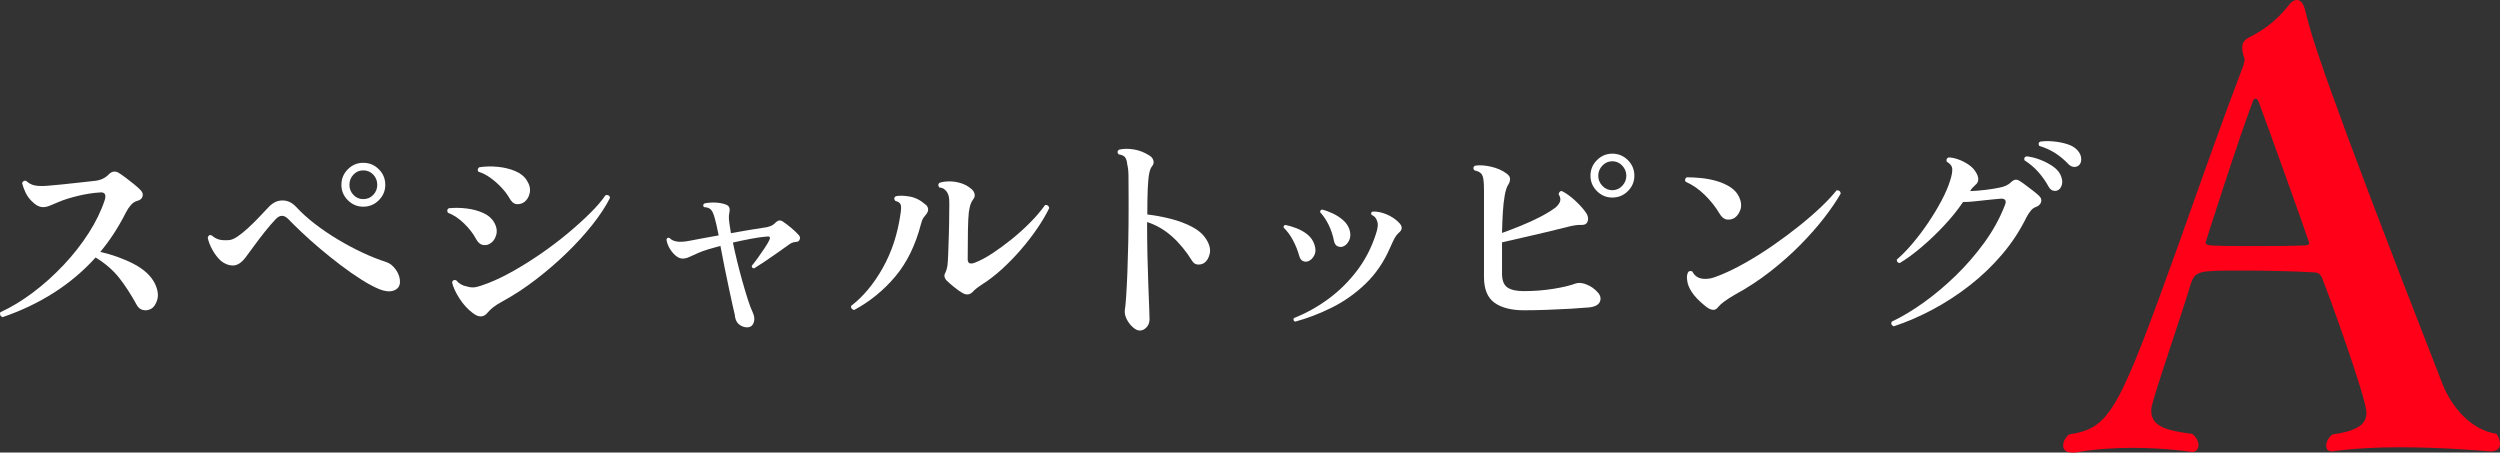 <?xml version="1.0" encoding="UTF-8"?>
<svg id="_レイヤー_2" data-name="レイヤー 2" xmlns="http://www.w3.org/2000/svg" viewBox="0 0 378.166 68.452">
  <rect x="0" y="0" width="378.166" height="68.452" fill="#333333" stroke="none"/>
  <defs>
    <style>
      .cls-1 {
        fill: #ff0018;
      }

      .cls-1, .cls-2 {
        stroke-width: 0px;
      }

      .cls-2 {
        fill: #fff;
      }
    </style>
  </defs>
  <g id="title">
    <g>
      <g>
        <path class="cls-2" d="m.379,47.979c-.337-.157-.45-.404-.337-.741,1.662-.764,3.313-1.764,4.954-2.999,1.64-1.235,3.184-2.623,4.633-4.162,1.449-1.538,2.713-3.15,3.791-4.836,1.079-1.685,1.887-3.347,2.426-4.987.247-.831.011-1.213-.708-1.146-1.079.067-2.196.242-3.353.522-1.157.281-2.106.578-2.848.893-.539.226-.994.416-1.365.573s-.725.236-1.062.236c-.562,0-1.146-.314-1.752-.944-.382-.382-.686-.813-.91-1.297s-.393-.949-.505-1.398c.045-.135.123-.236.236-.304.112-.067.236-.078.371-.033.382.359.814.59,1.297.69.483.102,1.14.118,1.972.051.539-.045,1.218-.106,2.039-.186.82-.078,1.662-.168,2.527-.27.865-.102,1.623-.186,2.274-.253.607-.045,1.101-.162,1.483-.354.382-.19.685-.41.91-.657.27-.27.54-.409.809-.421s.517.062.741.219c.291.18.646.427,1.062.741.416.315.831.641,1.247.978s.747.64.994.909c.27.293.354.602.253.927-.101.326-.365.545-.792.657-.359.091-.686.304-.977.641-.292.337-.54.708-.742,1.112-1.124,2.224-2.415,4.212-3.875,5.964,1.864.428,3.561,1.04,5.088,1.837,1.527.798,2.583,1.78,3.167,2.948.449.944.567,1.77.354,2.478-.214.707-.556,1.174-1.028,1.398-.382.18-.77.219-1.163.117-.394-.101-.703-.364-.927-.791-.876-1.596-1.764-2.96-2.662-4.095-.899-1.134-2.078-2.151-3.538-3.05-1.843,2.045-3.943,3.819-6.302,5.324-2.359,1.506-4.954,2.741-7.784,3.707Z"/>
        <path class="cls-2" d="m59.494,43.97c-.27.09-.579.117-.926.084-.349-.034-.725-.129-1.129-.286-.832-.338-1.752-.826-2.763-1.467-1.011-.64-2.051-1.364-3.117-2.173-1.067-.809-2.106-1.64-3.117-2.494-1.011-.854-1.933-1.673-2.763-2.46-.832-.786-1.517-1.46-2.056-2.021-.652-.674-1.292-.674-1.921,0-.494.517-1.028,1.135-1.601,1.854s-1.118,1.432-1.634,2.14c-.517.708-.944,1.286-1.281,1.735-.629.854-1.28,1.28-1.954,1.28-.629,0-1.236-.235-1.82-.707-.472-.427-.893-.972-1.264-1.635-.371-.662-.612-1.286-.725-1.87.112-.359.314-.472.606-.337.359.314.73.522,1.112.623.382.102.876.13,1.482.085.382-.022.826-.208,1.331-.557.506-.348,1.045-.786,1.618-1.314.573-.527,1.129-1.078,1.668-1.65.539-.573,1.022-1.084,1.449-1.534.314-.313.634-.55.96-.707.325-.157.69-.236,1.095-.236.763,0,1.449.326,2.055.978.809.876,1.752,1.73,2.831,2.562,1.078.831,2.235,1.617,3.471,2.358,1.235.741,2.477,1.404,3.724,1.988,1.247.584,2.432,1.056,3.555,1.415.584.181,1.089.579,1.517,1.196.426.618.628,1.253.606,1.904-.045.629-.382,1.045-1.011,1.247Zm-4.549-12.705c-.899,0-1.674-.325-2.325-.977-.652-.651-.978-1.427-.978-2.325,0-.921.326-1.707.978-2.359.651-.651,1.426-.977,2.325-.977.921,0,1.707.325,2.359.977.651.652.977,1.438.977,2.359,0,.898-.326,1.674-.977,2.325-.652.651-1.438.977-2.359.977Zm0-1.146c.606,0,1.112-.213,1.516-.64s.606-.933.606-1.517c0-.606-.202-1.123-.606-1.551-.404-.426-.91-.64-1.516-.64-.584,0-1.079.214-1.483.64-.404.428-.606.944-.606,1.551,0,.584.202,1.09.606,1.517s.898.64,1.483.64Z"/>
        <path class="cls-2" d="m74.049,36.893c-.315.181-.663.23-1.045.151-.382-.078-.719-.387-1.011-.927-.404-.763-.994-1.527-1.769-2.291-.775-.764-1.601-1.314-2.477-1.651-.157-.292-.113-.517.135-.674.876-.09,1.774-.078,2.696.034.921.112,1.758.337,2.511.674.752.337,1.309.82,1.668,1.448.382.675.477,1.32.287,1.938-.191.618-.522,1.05-.994,1.297Zm-2.595,10.413c-.742-.562-1.398-1.292-1.972-2.19-.573-.898-.938-1.696-1.095-2.393.067-.314.27-.427.606-.337.179.225.404.421.674.59.27.168.55.275.842.319.517.181 1.0.226,1.449.135.449-.089,1.078-.291,1.887-.606,1.167-.449,2.437-1.062,3.808-1.836,1.37-.775,2.758-1.646,4.162-2.612,1.404-.965,2.741-1.977,4.01-3.032,1.269-1.056,2.41-2.084,3.42-3.084,1.011-.999,1.797-1.915,2.359-2.746.382-.067.606.067.674.404-.629,1.259-1.511,2.606-2.645,4.044-1.135,1.438-2.432,2.864-3.892,4.279-1.461,1.416-3.016,2.759-4.667,4.027-1.651,1.27-3.319,2.364-5.004,3.285-.697.383-1.202.703-1.517.961-.315.259-.584.522-.809.792-.607.741-1.371.741-2.292,0Zm7.852-16.748c-.337.247-.719.354-1.146.32-.427-.034-.797-.343-1.112-.927-.292-.517-.691-1.045-1.196-1.584s-1.062-1.028-1.668-1.466c-.606-.438-1.213-.747-1.82-.927-.09-.112-.118-.236-.084-.371s.106-.235.219-.303c.898-.135,1.825-.157,2.78-.067.955.09,1.836.303,2.645.64.809.337,1.404.82,1.786,1.449.404.629.544,1.247.421,1.854-.124.606-.399,1.067-.826,1.382Z"/>
        <path class="cls-2" d="m113.257,49.496c-.404.067-.82-.022-1.247-.27-.427-.248-.696-.652-.809-1.214-.022-.246-.067-.499-.135-.758-.067-.258-.135-.544-.202-.859-.135-.629-.32-1.482-.556-2.561-.236-1.079-.472-2.213-.708-3.404-.236-1.19-.444-2.269-.624-3.234-.674.18-1.292.354-1.854.522-.562.168-1.044.343-1.449.521-.562.248-1.022.455-1.382.624-.359.168-.708.253-1.044.253-.36,0-.725-.163-1.095-.489-.371-.325-.68-.719-.927-1.179-.248-.461-.382-.882-.404-1.265.112-.224.27-.28.472-.168.247.27.612.443,1.095.522.483.079,1.129.039,1.938-.118.449-.09,1.067-.207,1.854-.354.786-.146,1.628-.298,2.527-.455-.113-.606-.225-1.146-.337-1.617-.113-.473-.202-.82-.27-1.045-.158-.584-.343-.994-.556-1.23-.214-.235-.567-.364-1.062-.387-.157-.203-.146-.382.034-.54.427-.111.943-.162,1.55-.151.606.012,1.167.107,1.685.286.314.113.506.275.573.489s.067.466,0,.758-.09.602-.067.927c.022.326.078.759.168,1.298.022.135.044.275.067.421.022.146.044.298.067.455.988-.18,1.92-.343,2.797-.489.876-.146,1.55-.252,2.022-.319.449-.045.831-.129,1.146-.253.314-.123.584-.309.809-.557.337-.337.685-.393,1.045-.168.382.247.814.573,1.297.978.483.404.859.764,1.129,1.078.202.202.258.427.168.674-.09.247-.27.371-.539.371-.292.022-.534.084-.725.185-.191.102-.388.231-.59.388-.45.315-1.005.708-1.668,1.18-.663.472-1.309.916-1.938,1.331-.629.416-1.112.725-1.449.927-.27-.045-.382-.18-.337-.404.247-.292.544-.68.893-1.163.348-.482.691-.977,1.028-1.482s.584-.927.741-1.264c.18-.404.045-.573-.404-.506-.629.046-1.421.158-2.376.337-.955.181-1.87.371-2.746.573.18.876.393,1.819.64,2.831.247,1.011.511,2.017.792,3.016.281,1,.556,1.921.826,2.764.27.842.527,1.521.775,2.038.224.495.27.961.135,1.398-.135.438-.393.691-.775.759Z"/>
        <path class="cls-2" d="m129.194,46.901c-.157-.045-.281-.123-.371-.236-.09-.112-.113-.247-.067-.404,1.82-1.393,3.415-3.308,4.785-5.745,1.37-2.438,2.269-5.207,2.696-8.307.089-.584.089-1.006,0-1.264-.09-.259-.36-.443-.809-.557-.225-.27-.202-.505.068-.707.561-.112,1.264-.096,2.106.05.842.146,1.634.545,2.375,1.196.225.158.359.366.405.624.044.259-.023.511-.203.758-.202.248-.371.467-.505.657-.135.191-.258.512-.371.961-.832,3.189-2.129,5.829-3.892,7.919-1.764,2.089-3.836,3.773-6.217,5.055Zm16.377-2.595c-.36-.202-.787-.506-1.281-.91s-.865-.729-1.112-.978c-.36-.404-.416-.797-.168-1.179.135-.271.236-.618.303-1.045.044-.314.084-.915.118-1.803s.067-1.888.101-2.999c.034-1.112.051-2.162.051-3.151.022-.898.022-1.572,0-2.021-.023-.449-.124-.82-.303-1.112-.09-.157-.231-.314-.421-.472-.191-.157-.444-.247-.758-.27-.225-.27-.225-.506,0-.708.382-.135.859-.207,1.432-.219.573-.011,1.163.073,1.77.253.606.18,1.146.472,1.617.876.247.202.41.443.489.725.079.281.028.545-.152.792-.202.247-.354.528-.455.842-.101.315-.186.708-.253,1.18-.067.585-.113,1.494-.135,2.729-.022,1.236-.034,2.696-.034,4.381,0,.629.371.798,1.112.506.809-.314,1.69-.786,2.646-1.416.955-.628,1.926-1.342,2.915-2.14.988-.797,1.92-1.64,2.797-2.527.876-.887,1.618-1.758,2.224-2.611.157-.045.297-.022.421.067s.197.214.219.371c-.45.943-1.044,1.96-1.786,3.049-.741,1.09-1.573,2.169-2.494,3.235-.921,1.067-1.882,2.056-2.881,2.966-1,.909-1.983,1.668-2.949,2.274-.315.202-.596.399-.842.59-.248.19-.45.376-.607.556-.45.472-.977.528-1.583.169Z"/>
        <path class="cls-2" d="m172.404,50.001c-.315,0-.663-.168-1.044-.505-.382-.337-.691-.741-.927-1.214-.236-.472-.332-.921-.287-1.348.067-.382.135-1.066.202-2.056.067-.988.129-2.19.186-3.605.056-1.415.101-2.948.135-4.6s.051-3.33.051-5.038v-1.415c0-1.64-.006-2.842-.017-3.605-.012-.764-.073-1.337-.185-1.719-.045-.517-.158-.888-.337-1.112s-.505-.371-.977-.438c-.225-.27-.202-.505.067-.707.651-.157,1.398-.169,2.241-.034.843.135,1.657.461,2.443.978.27.18.443.421.522.725.078.303.005.59-.219.859-.18.202-.32.562-.421,1.078s-.174,1.27-.219,2.258c-.045.988-.067,2.303-.067,3.942,1.168.135,2.347.354,3.538.657,1.19.304,2.269.708,3.235,1.213.965.506,1.685,1.141,2.156,1.904.494.787.663,1.517.506,2.19-.158.674-.461,1.146-.91,1.415-.292.157-.606.22-.943.186-.337-.033-.606-.219-.809-.556-.922-1.483-1.949-2.724-3.083-3.724-1.135-1-2.376-1.713-3.724-2.141v.271c0,1.505.017,3.066.05,4.684s.079,3.129.135,4.532c.056,1.404.101,2.578.135,3.521s.051,1.506.051,1.685c0,.494-.152.904-.455,1.23-.303.325-.646.488-1.028.488Z"/>
        <path class="cls-2" d="m197.88,39.521c-.27.09-.534.079-.792-.034-.259-.112-.444-.37-.556-.774-.225-.81-.539-1.596-.943-2.359s-.876-1.403-1.416-1.921c-.022-.112-.006-.207.051-.286.056-.079.129-.118.219-.118.562.112,1.14.286,1.736.522.595.235,1.129.545,1.601.927s.809.854,1.011,1.415c.247.652.258,1.213.034,1.685-.225.473-.539.787-.943.944Zm-1.955,9.132c-.27-.112-.337-.292-.202-.539,1.864-.741,3.611-1.713,5.24-2.915,1.629-1.201,3.061-2.617,4.297-4.246,1.235-1.628,2.179-3.442,2.831-5.442.157-.449.258-.848.303-1.196.045-.348.011-.657-.101-.927-.135-.426-.404-.719-.809-.876-.135-.247-.09-.415.135-.505.628-.045,1.325.09,2.089.404.763.314,1.403.741,1.92,1.28.562.562.54,1.078-.067,1.55-.225.202-.421.455-.589.759-.168.303-.41.814-.725,1.533-.921,2.111-2.146,3.903-3.673,5.375s-3.213,2.668-5.055,3.589c-1.842.921-3.707,1.64-5.594,2.156Zm7.211-11.356c-.27.09-.539.073-.809-.051-.27-.123-.45-.387-.54-.791-.157-.831-.416-1.623-.775-2.376-.359-.753-.798-1.41-1.314-1.972-.022-.112,0-.207.068-.286.067-.078.146-.118.236-.118.539.135,1.089.337,1.651.606s1.073.606,1.533,1.011.781.888.96,1.449c.18.63.152,1.175-.084,1.635-.236.461-.545.758-.927.893Z"/>
        <path class="cls-2" d="m230.543,46.935c-1.933,0-3.426-.382-4.482-1.146-1.056-.764-1.583-2.056-1.583-3.875v-13.21c0-.629-.029-1.146-.084-1.55-.056-.404-.174-.708-.354-.91-.225-.225-.562-.382-1.011-.472-.225-.27-.202-.506.067-.708.719-.112,1.539-.062,2.46.152.921.213,1.696.556,2.325,1.027.359.247.539.522.539.825,0,.304-.09.59-.27.859-.225.337-.404.888-.539,1.651s-.231,1.635-.287,2.611c-.056.978-.096,1.994-.118,3.05.876-.314,1.814-.674,2.813-1.078s1.96-.843,2.881-1.314c.921-.472,1.685-.932,2.292-1.381.382-.292.64-.607.775-.944s.067-.719-.202-1.146c.022-.135.079-.253.168-.354.09-.102.202-.141.337-.118.629.314,1.286.787,1.972,1.415.685.63,1.241,1.247,1.668,1.854.291.427.382.843.27,1.247-.113.404-.416.606-.91.606-.292-.022-.624-.005-.994.051-.371.057-.77.141-1.196.253-.876.225-1.904.478-3.083.758-1.18.281-2.365.556-3.555.825-1.191.27-2.27.518-3.235.742v4.751c0,1.011.27,1.702.809,2.072.539.371,1.359.557,2.46.557,1.527,0,3.004-.112,4.431-.337,1.426-.225,2.566-.494,3.42-.81.404-.135.854-.123,1.348.034.472.157.876.354,1.213.59.337.235.606.478.809.725.404.449.511.909.32,1.381-.191.473-.713.765-1.567.877-.741.067-1.685.135-2.831.202-1.146.067-2.342.123-3.589.168-1.247.046-2.41.067-3.488.067Zm13.344-17.051c-.898,0-1.674-.326-2.325-.978s-.977-1.427-.977-2.325c0-.921.326-1.707.977-2.358s1.427-.978,2.325-.978c.921,0,1.707.326,2.359.978.651.651.978,1.438.978,2.358,0,.898-.326,1.674-.978,2.325-.652.651-1.438.978-2.359.978Zm0-1.112c.584,0,1.084-.219,1.5-.657.415-.438.623-.948.623-1.533,0-.584-.208-1.095-.623-1.533-.416-.438-.916-.657-1.5-.657-.584,0-1.084.219-1.5.657-.416.438-.623.949-.623,1.533,0,.585.207,1.096.623,1.533.416.438.915.657,1.5.657Z"/>
        <path class="cls-2" d="m262.4,32.95c-.36.225-.753.309-1.18.253-.427-.057-.798-.354-1.112-.894-.584-.988-1.32-1.921-2.208-2.797-.888-.876-1.859-1.55-2.915-2.021-.09-.135-.113-.27-.067-.404.044-.135.123-.225.236-.27.651,0,1.375.039,2.173.117.797.079,1.584.231,2.359.455.775.225,1.471.539,2.089.943.618.404,1.062.922,1.331,1.551.291.651.348,1.252.168,1.803-.18.551-.472.972-.876,1.264Zm-2.46,13.445c-.248.359-.54.518-.876.472-.337-.045-.708-.235-1.112-.572-.921-.742-1.596-1.438-2.022-2.09-.427-.651-.663-1.235-.708-1.752-.09-.472-.057-.876.101-1.213.067-.136.168-.214.303-.236s.258,0,.371.067c.382.764,1.044,1.135,1.988,1.112.426,0,.854-.073,1.28-.22.427-.146.854-.309,1.281-.488,1.123-.472,2.353-1.089,3.69-1.854,1.336-.764,2.684-1.617,4.044-2.561,1.359-.944,2.656-1.909,3.892-2.898,1.235-.988,2.342-1.948,3.319-2.881.978-.933,1.747-1.758,2.309-2.478.382-.044.595.113.64.473-.629,1.101-1.455,2.313-2.477,3.639-1.022,1.326-2.219,2.686-3.589,4.078-1.371,1.393-2.887,2.741-4.549,4.043-1.663,1.304-3.46,2.483-5.392,3.539-.584.337-1.095.663-1.533.977-.438.315-.758.596-.96.843Z"/>
        <path class="cls-2" d="m286.462,49.361c-.359-.158-.46-.394-.303-.708,1.483-.696,3.055-1.635,4.718-2.813,1.662-1.18,3.291-2.539,4.886-4.078,1.595-1.538,3.055-3.218,4.381-5.037,1.325-1.82,2.37-3.718,3.134-5.695.27-.674.067-.999-.606-.978-.337.022-.713.057-1.129.102-.416.045-.848.09-1.297.135-.584.067-1.163.129-1.736.186-.573.056-1.095.084-1.567.084-.787,1.168-1.735,2.348-2.847,3.538-1.112,1.191-2.258,2.286-3.438,3.285-1.179,1-2.274,1.804-3.286,2.41-.337-.045-.483-.225-.438-.539.742-.629,1.522-1.427,2.342-2.393.82-.966,1.606-2.006,2.359-3.117.752-1.112,1.426-2.225,2.021-3.336.595-1.112,1.039-2.141,1.332-3.084.247-.764.354-1.358.32-1.786-.034-.426-.309-.786-.826-1.078-.112-.314-.022-.527.27-.641.427,0,.91.097,1.449.287s1.044.443,1.517.758c.472.315.831.663,1.078,1.045.584.876.606,1.55.067,2.021-.202.181-.365.337-.489.472s-.242.304-.354.506c.719-.022,1.494-.084,2.325-.186.831-.101,1.505-.207,2.022-.32.809-.135,1.437-.426,1.887-.876.404-.404.831-.449,1.281-.135.224.135.522.343.893.624.371.28.747.567,1.129.859.381.292.674.539.876.741.314.292.421.606.32.943s-.354.584-.758.741c-.292.09-.556.275-.792.556-.236.281-.455.612-.657.994-.989,2.022-2.219,3.898-3.69,5.628-1.472,1.73-3.1,3.291-4.886,4.684-1.786,1.394-3.656,2.612-5.611,3.656-1.954,1.045-3.92,1.893-5.897,2.545Zm24.768-20.557c-.225.091-.46.097-.708.018-.248-.079-.461-.275-.64-.59-.427-.786-.944-1.521-1.55-2.207s-1.303-1.275-2.089-1.77c-.113-.314-.012-.517.303-.606.651.067,1.331.235,2.039.506.708.27,1.348.601,1.92.993.573.394.972.838,1.196,1.332.247.562.309,1.056.186,1.482-.124.427-.343.707-.657.842Zm3.201-3.773c-.202.157-.438.23-.708.219-.27-.011-.539-.14-.809-.388-.606-.651-1.275-1.213-2.005-1.685-.73-.472-1.545-.843-2.443-1.112-.157-.292-.113-.505.135-.641.606-.089,1.275-.101,2.005-.033s1.421.202,2.073.404c.651.202,1.157.494,1.516.876.405.428.612.876.624,1.349.011.472-.118.809-.388,1.011Z"/>
      </g>
      <path class="cls-1" d="m376.578,68.275c-.088,0-6.527-.617-13.584-.617-3.44,0-7.146.176-10.145.617h-.177c-.529,0-.794-.353-.794-.882,0-.618.441-1.323.971-1.677,3.705-.529,5.116-1.499,5.116-3.264,0-2.205-5.733-17.995-6.704-20.377-.265-.793-.882-.882-1.411-.882-3.088-.176-7.057-.265-10.409-.265-6.88,0-7.321,0-8.027,1.94-1.234,4.234-5.381,16.143-5.91,18.524-.088.265-.088.529-.088.794,0,2.47,2.734,2.999,6.175,3.44.617.441.971,1.146.971,1.676,0,.618-.354,1.059-.971,1.059-.088,0-3.97-.617-8.997-.617-2.735,0-5.734.177-8.646.706h-.529c-.97,0-1.323-.441-1.323-1.059,0-.618.354-1.235.883-1.677,6.263-.97,7.409-3.264,16.76-29.286,3.088-8.732,6.527-18.436,9.615-26.551.088-.354.177-.706.177-.883,0-.176-.089-.353-.089-.353-.176-.529-.265-.97-.265-1.411,0-.617.177-1.146,1.059-1.588,1.676-.882,3.617-1.94,5.91-4.764.441-.617.882-.882,1.323-.882.529,0,.971.529,1.235,1.588.882,3.705,2.646,10.145,20.817,56.632,1.323,3.264,4.146,6.792,8.115,7.409.265.353.529.971.529,1.5,0,.617-.353,1.146-1.411,1.146h-.177Zm-34.843-52.662c-.177-.529-.354-.706-.529-.706-.265,0-.441.354-.529.706-2.205,5.822-7.057,21.082-7.057,21.082,0,.265.44.441,1.058.441,1.412.088,3.44.088,5.646.088,2.911,0,5.999,0,8.027-.088.265,0,.971,0,.971-.353,0-.177-6.792-19.142-7.586-21.171Z"/>
    </g>
  </g>
</svg>